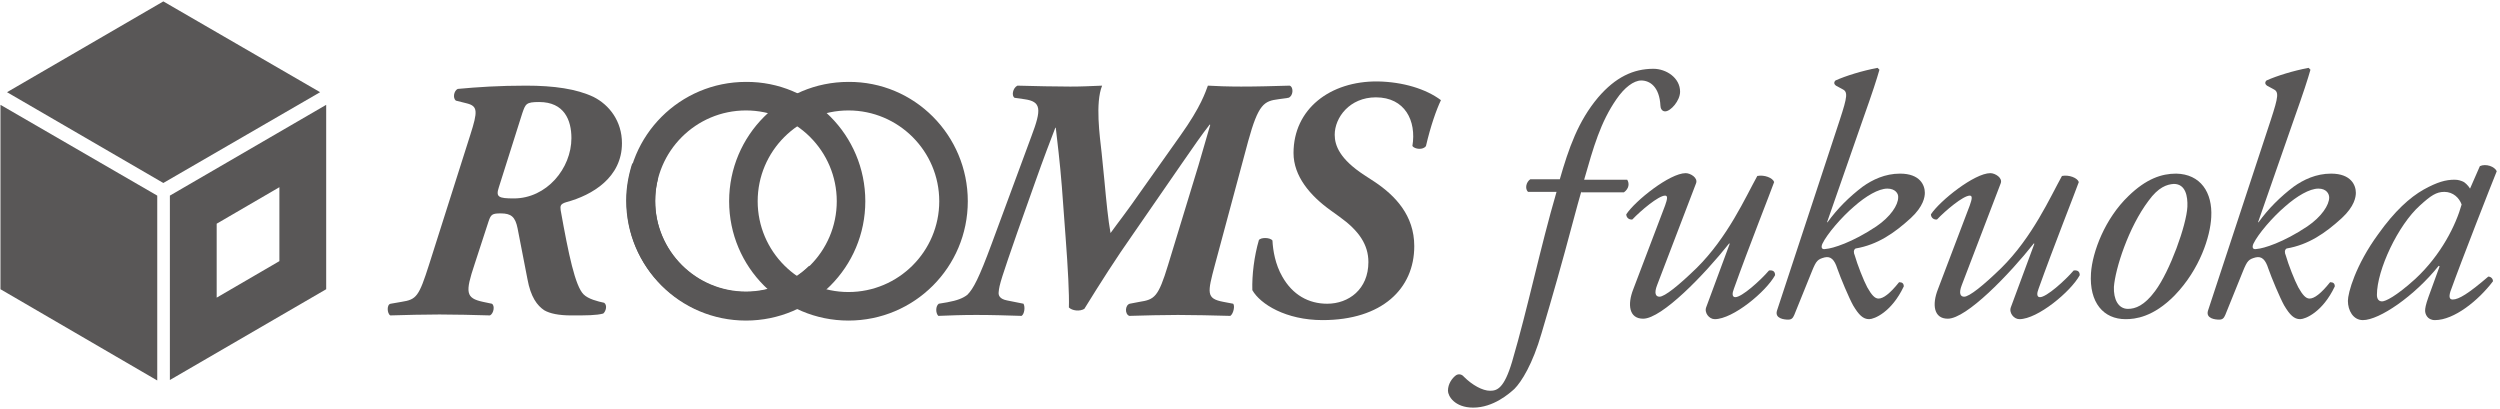<?xml version="1.0" encoding="utf-8"?>
<!-- Generator: Adobe Illustrator 25.0.1, SVG Export Plug-In . SVG Version: 6.00 Build 0)  -->
<svg version="1.1" id="レイヤー_1" xmlns="http://www.w3.org/2000/svg" xmlns:xlink="http://www.w3.org/1999/xlink" x="0px"
	 y="0px" viewBox="0 0 534.2 87.4" style="enable-background:new 0 0 534.2 87.4;" xml:space="preserve">
<style type="text/css">
	.st0{fill:#595757;}
</style>
<polygon class="st0" points="34.9,0.3 1.5,19.7 1.5,19.7 34.9,39.1 34.9,39.1 68.4,19.7 68.4,19.7 34.9,0.3 "/>
<path class="st0" d="M69.7,61.8V22.4L36.3,41.8v39.4L69.7,61.8z M46.3,47.8l13.4-7.8v15.8l-13.4,7.8V47.8z"/>
<polygon class="st0" points="33.6,41.8 0.1,22.4 0.1,61.8 33.6,81.3 "/>
<path class="st0" d="M100.5,28.8c1.6-5,1.6-6.1-0.7-6.7l-2.4-0.6c-0.7-0.6-0.4-2.1,0.4-2.5c4.3-0.4,8.9-0.7,14.6-0.7
	c6,0,10.8,0.7,14.4,2.4c3.4,1.7,6.1,5.2,6.1,9.9c0,7.3-6.3,11.1-11.9,12.6c-1.3,0.4-1.3,0.8-1.2,1.7c1.7,9.5,3.1,16.2,4.9,18
	c1,1,3,1.5,4.4,1.8c0.7,0.5,0.4,1.8-0.2,2.3c-1.5,0.4-3.6,0.4-6.8,0.4c-2.7,0-4.6-0.4-5.8-1.1c-1.5-1-2.9-2.8-3.6-6.7l-2.1-10.8
	c-0.5-2.5-1.4-3.2-3.6-3.2c-1.8,0-2.1,0.2-2.6,1.7l-3,9.2c-2,6-1.9,7.2,1.8,8l1.9,0.4c0.7,0.4,0.4,2.1-0.4,2.5
	c-3.6-0.1-7.3-0.2-10.8-0.2s-6.9,0.1-10.5,0.2c-0.7-0.4-0.8-2.4,0.1-2.5l2.3-0.4c3.2-0.5,3.7-1.1,5.9-8L100.5,28.8z M115.2,21.8
	c-2.8,0-2.9,0.4-3.6,2.4l-5,15.8c-0.7,2.1-0.1,2.4,3.2,2.4c7,0,12.3-6.4,12.3-12.9C122.1,25.7,120.6,21.8,115.2,21.8z"/>
<path class="st0" d="M220.4,29.1c2.2-5.8,2.1-7.4-1.5-7.9l-2.1-0.3c-0.7-0.4-0.4-2.1,0.6-2.6c4.1,0.1,7.8,0.2,11.3,0.2
	c2.6,0,4.1-0.1,6.8-0.2c-1.5,3.7-0.5,10.8-0.1,14.4l0.6,6c0.4,4.3,0.8,8.4,1.3,11.1c1.5-2.1,3.5-4.6,6.4-8.8l8.5-12
	c4.5-6.3,5.4-9.4,5.9-10.7c1.6,0.1,4.3,0.2,7.1,0.2c3.6,0,6.7-0.1,10.4-0.2c0.9,0.4,0.7,2.3-0.3,2.6l-2.1,0.3c-3.1,0.4-4.3,1-6.5,9
	l-7.1,26.4c-1.6,6-1.9,7.2,1.8,7.9l2.1,0.4c0.4,0.4,0.1,2.1-0.6,2.6c-3.9-0.1-7.7-0.2-11.2-0.2s-6.8,0.1-10.4,0.2
	c-1-0.4-0.9-2.3,0.1-2.6l2.1-0.4c3.2-0.5,4-1,6.1-7.9l6.5-21.3l2.5-8.6l-0.1-0.1c-1.8,2.3-3.3,4.5-5.8,8.1l-10.5,15.2
	c-3.8,5.4-7.1,10.6-10.5,16.1c-1,0.6-2.6,0.4-3.3-0.3c0.1-2.7-0.2-8.4-0.7-15l-0.8-10.8c-0.4-5.1-1-10-1.3-12.6h-0.1
	c-1,2.6-2.5,6.5-4.3,11.6l-3.8,10.7c-3.3,9.5-3.9,11.3-4,12.8c-0.1,0.7,0.2,1.5,1.8,1.8l3.5,0.7c0.4,0.7,0.2,2.2-0.4,2.6
	c-3.2-0.1-6.3-0.2-9.7-0.2c-3.2,0-5.5,0.1-8.1,0.2c-0.6-0.6-0.6-2.1,0.1-2.6l1.8-0.3c2.2-0.4,3.4-0.9,4.3-1.6
	c1.3-1.3,2.5-3.6,5.2-10.9L220.4,29.1z"/>
<path class="st0" d="M267.6,62c-0.1-3.2,0.4-7.3,1.4-10.7c0.4-0.6,2.4-0.6,2.9,0.1c0.1,2.1,0.6,5.1,2.1,7.7c2.2,3.9,5.6,5.8,9.6,5.8
	c4.6,0,8.8-3.1,8.8-8.9c0-3.7-2-6.7-6.2-9.7l-1.8-1.3c-4.5-3.2-8-7.4-8-12.3c0-9.4,7.8-15.4,18-15.3c5.4,0.1,10.3,1.6,13.5,4
	c-1,2.1-2.2,5.5-3.2,9.8c-0.6,0.9-2.4,0.7-2.9,0c0.9-5.4-1.6-10.4-7.8-10.4c-5.6,0-8.8,4.3-8.8,8c0,2.3,1.1,5.2,6.3,8.6l2.3,1.5
	c4.3,2.9,8.4,7.1,8.4,13.7c0,9.1-6.9,15.8-19.6,15.8C274.8,68.4,269.3,65,267.6,62z"/>
<path class="st0" d="M337.9,40.9c-0.4,1.3-1,3.6-1.9,6.9c-2.2,8.3-4.2,15.3-6.6,23.4c-1.9,6.6-4.3,10.4-5.8,11.9c-1.1,1-4.5,4-8.8,4
	c-4,0-5.4-2.5-5.4-3.6c0-1.5,0.9-2.7,1.7-3.3c0.6-0.4,1.3-0.2,1.7,0.3c1.8,1.8,4,3,5.6,3c1.5,0,3-0.5,4.7-6.2
	c3.4-11.6,6-24.3,9.5-36.3h-6.1c-0.7-0.7-0.4-2.1,0.5-2.7h6.3c1.9-6.6,3.9-12.4,8.2-17.5c3.7-4.3,7.5-6.1,11.8-6.1
	c2.7,0,5.7,1.9,5.7,4.9c0,1.9-2,4.2-3.2,4.2c-0.7,0-1-0.7-1-1.2c-0.2-4.1-2.3-5.4-4.1-5.4c-1.6,0-3.6,1.5-5.3,4
	c-3.4,4.9-4.9,10.2-6.9,17.2h9.2c0.5,0.8,0.4,1.9-0.7,2.7H337.9z"/>
<path class="st0" d="M354.1,60.9c-0.7,1.8-0.3,2.5,0.5,2.5c1.1,0,4.1-2.4,7.9-6.1c6.7-6.6,10.5-15.2,13-19.7
	c1.5-0.3,3.3,0.4,3.6,1.3c-0.7,2-5.5,14.1-8.6,22.8c-0.4,1-0.4,1.8,0.3,1.8c1.4,0,5.3-3.5,7.2-5.7c0.7-0.1,1.3,0.1,1.3,1
	c-1.9,3.5-9,9.4-12.9,9.4c-1.2,0-2.3-1.4-1.8-2.6l5-13.5l-0.1-0.1c-5.3,6.7-14.4,16.1-18.4,16.1c-3,0-3.4-3-2.1-6.3l6.8-17.9
	c0.5-1.4,0.6-2.1,0-2.1c-1.4,0-5.2,3.2-7,5.1c-0.7,0.1-1.3-0.4-1.3-1.1c1.9-2.9,9.3-8.8,12.7-8.8c1,0,2.7,1,2.2,2.2L354.1,60.9z"/>
<path class="st0" d="M393.1,25.7c1.7-5.2,1.8-6.1,0.5-6.7l-1.3-0.7c-0.4-0.3-0.5-0.7-0.1-1.1c2.2-1,5.8-2.1,9-2.7l0.4,0.4
	c-0.6,2.1-1.4,4.6-3.6,10.8l-7.6,21.8h0.1c2.1-2.9,4.6-5.4,7.5-7.6c2.1-1.5,4.8-2.8,8-2.8c4.3,0,5.3,2.5,5.3,4.1
	c0,0.9-0.3,2.9-3,5.4c-3.5,3.2-7.1,5.7-11.8,6.5c-0.5,0.3-0.4,1-0.2,1.4c0.6,2.1,1.9,5.4,2.7,6.9c0.9,1.6,1.6,2.4,2.4,2.4
	c1,0,2.4-1,4.4-3.5c0.7,0,1,0.3,1,0.9c-2.6,5.5-6.3,7-7.4,7c-1.3,0-2.2-0.9-3.4-2.9c-0.9-1.6-2.7-5.9-3.4-7.9
	c-0.6-1.9-1.4-2.7-2.7-2.4c-1.5,0.4-1.8,0.7-2.7,2.9l-3.8,9.4c-0.3,0.7-0.6,1-1.3,1c-0.8,0-2.9-0.2-2.4-1.9L393.1,25.7z M403.3,40.3
	c-1.9,0-4.6,1.6-7.1,3.8c-2.7,2.3-5.8,5.9-6.8,8c-0.3,0.7-0.2,1.3,0.7,1.1c1.5-0.1,5.7-1.4,10.8-4.8c3.1-2.1,4.7-4.6,4.7-6.2
	C405.7,41.4,405,40.3,403.3,40.3z"/>
<path class="st0" d="M419.2,60.9c-0.7,1.8-0.3,2.5,0.5,2.5c1.1,0,4.1-2.4,7.9-6.1c6.7-6.6,10.5-15.2,13-19.7
	c1.5-0.3,3.3,0.4,3.6,1.3c-0.7,2-5.5,14.1-8.6,22.8c-0.4,1-0.4,1.8,0.3,1.8c1.4,0,5.3-3.5,7.2-5.7c0.7-0.1,1.3,0.1,1.3,1
	c-1.9,3.5-9,9.4-12.9,9.4c-1.2,0-2.3-1.4-1.8-2.6l5-13.5l-0.1-0.1c-5.3,6.7-14.4,16.1-18.4,16.1c-3,0-3.4-3-2.1-6.3l6.8-17.9
	c0.5-1.4,0.6-2.1,0-2.1c-1.4,0-5.2,3.2-7,5.1c-0.7,0.1-1.3-0.4-1.3-1.1c1.9-2.9,9.3-8.8,12.7-8.8c1,0,2.7,1,2.2,2.2L419.2,60.9z"/>
<path class="st0" d="M472.5,46.4c-0.2,4.1-2.4,11.1-7.8,16.7c-4.6,4.7-8.5,5.1-10.5,5.1c-4.7,0-7.8-3.5-7.4-9.8
	c0.3-4.6,3-11.7,8-16.5c3.8-3.7,7.1-4.8,10.2-4.8C470.2,37.2,472.8,41.1,472.5,46.4z M459.1,42.9c-4.3,5.7-7.1,14.5-7.4,18.4
	c-0.1,2.6,0.9,4.7,3,4.7c1.6,0,3.5-0.7,5.8-3.8c3.2-4.3,6.7-14.1,6.9-18c0.1-2.3-0.4-4.9-2.9-4.9C463,39.4,461.2,40,459.1,42.9z"/>
<path class="st0" d="M485.2,25.7c1.7-5.2,1.8-6.1,0.5-6.7l-1.3-0.7c-0.4-0.3-0.5-0.7-0.1-1.1c2.2-1,5.8-2.1,9-2.7l0.4,0.4
	c-0.6,2.1-1.4,4.6-3.6,10.8l-7.6,21.8h0.1c2.1-2.9,4.6-5.4,7.5-7.6c2.1-1.5,4.8-2.8,8-2.8c4.3,0,5.3,2.5,5.3,4.1
	c0,0.9-0.3,2.9-3,5.4c-3.5,3.2-7.1,5.7-11.8,6.5c-0.5,0.3-0.4,1-0.2,1.4c0.6,2.1,1.9,5.4,2.7,6.9c0.9,1.6,1.6,2.4,2.4,2.4
	c1,0,2.4-1,4.4-3.5c0.7,0,1,0.3,1,0.9c-2.6,5.5-6.3,7-7.4,7c-1.3,0-2.2-0.9-3.4-2.9c-0.9-1.6-2.7-5.9-3.4-7.9
	c-0.6-1.9-1.4-2.7-2.7-2.4c-1.5,0.4-1.8,0.7-2.7,2.9l-3.8,9.4c-0.3,0.7-0.6,1-1.3,1c-0.8,0-2.9-0.2-2.4-1.9L485.2,25.7z M495.4,40.3
	c-1.9,0-4.6,1.6-7.1,3.8c-2.7,2.3-5.8,5.9-6.8,8c-0.3,0.7-0.2,1.3,0.7,1.1c1.5-0.1,5.7-1.4,10.8-4.8c3.1-2.1,4.7-4.6,4.7-6.2
	C497.7,41.4,497.1,40.3,495.4,40.3z"/>
<path class="st0" d="M529.9,35.5c1.3-0.6,3.2,0.1,3.6,1.1c-1.1,2.7-7.5,19-9.9,25.7c-0.4,1.3-0.1,1.7,0.5,1.7c1.3,0,3.4-1.3,7.6-4.9
	c0.5,0,1,0.4,1,1c-3.1,4.1-8.3,8.3-12.4,8.3c-1.7,0-2.1-1.4-2.1-2c0-0.5,0.1-1.2,0.7-2.9l2.4-6.6l-0.2-0.1
	c-5.2,6.5-12.7,11.6-16.2,11.6c-2.1,0-3.2-2.1-3.2-4.1c0-1.7,1.6-7.6,6.5-14.3c3.5-4.9,6.7-7.8,9.7-9.5c2.9-1.6,4.7-2.1,6.6-2.1
	c0.8,0,1.3,0.2,1.8,0.4c0.3,0.1,1.1,0.8,1.5,1.5L529.9,35.5z M517.1,43.9c-4.7,4.2-9.2,13.8-9.2,19.1c0,0.9,0.4,1.4,1.1,1.4
	c0.7,0,2.9-1,7.1-4.8c5.6-5.2,8.7-11.6,9.9-15.9c-0.5-1.4-1.8-2.7-3.7-2.7C520.6,41,519.4,41.8,517.1,43.9z"/>
<path class="st0" d="M184.9,43c0,14.1-11.4,25.5-25.5,25.5c-14.1,0-25.5-11.4-25.5-25.5s11.4-25.5,25.5-25.5
	C173.5,17.4,184.9,28.9,184.9,43z M159.4,23.6c-10.7,0-19.4,8.7-19.4,19.4s8.7,19.4,19.4,19.4c10.7,0,19.4-8.7,19.4-19.4
	S170.1,23.6,159.4,23.6z"/>
<path class="st0" d="M206.8,43c0,14.1-11.4,25.5-25.5,25.5c-14.1,0-25.5-11.4-25.5-25.5s11.4-25.5,25.5-25.5
	C195.4,17.4,206.8,28.9,206.8,43z M181.3,23.6c-10.7,0-19.4,8.7-19.4,19.4s8.7,19.4,19.4,19.4c10.7,0,19.4-8.7,19.4-19.4
	S192,23.6,181.3,23.6z"/>
<path class="st0" d="M172.9,56.8c-3.5,3.4-8.3,5.5-13.5,5.5c-10.7,0-19.4-8.7-19.4-19.4c0-1.7,0.2-3.2,0.6-4.8l-5.5-3.2
	c-0.8,2.5-1.3,5.2-1.3,7.9c0,14.1,11.4,25.5,25.5,25.5c7.5,0,14.3-3.3,19-8.5L172.9,56.8z"/>
</svg>
